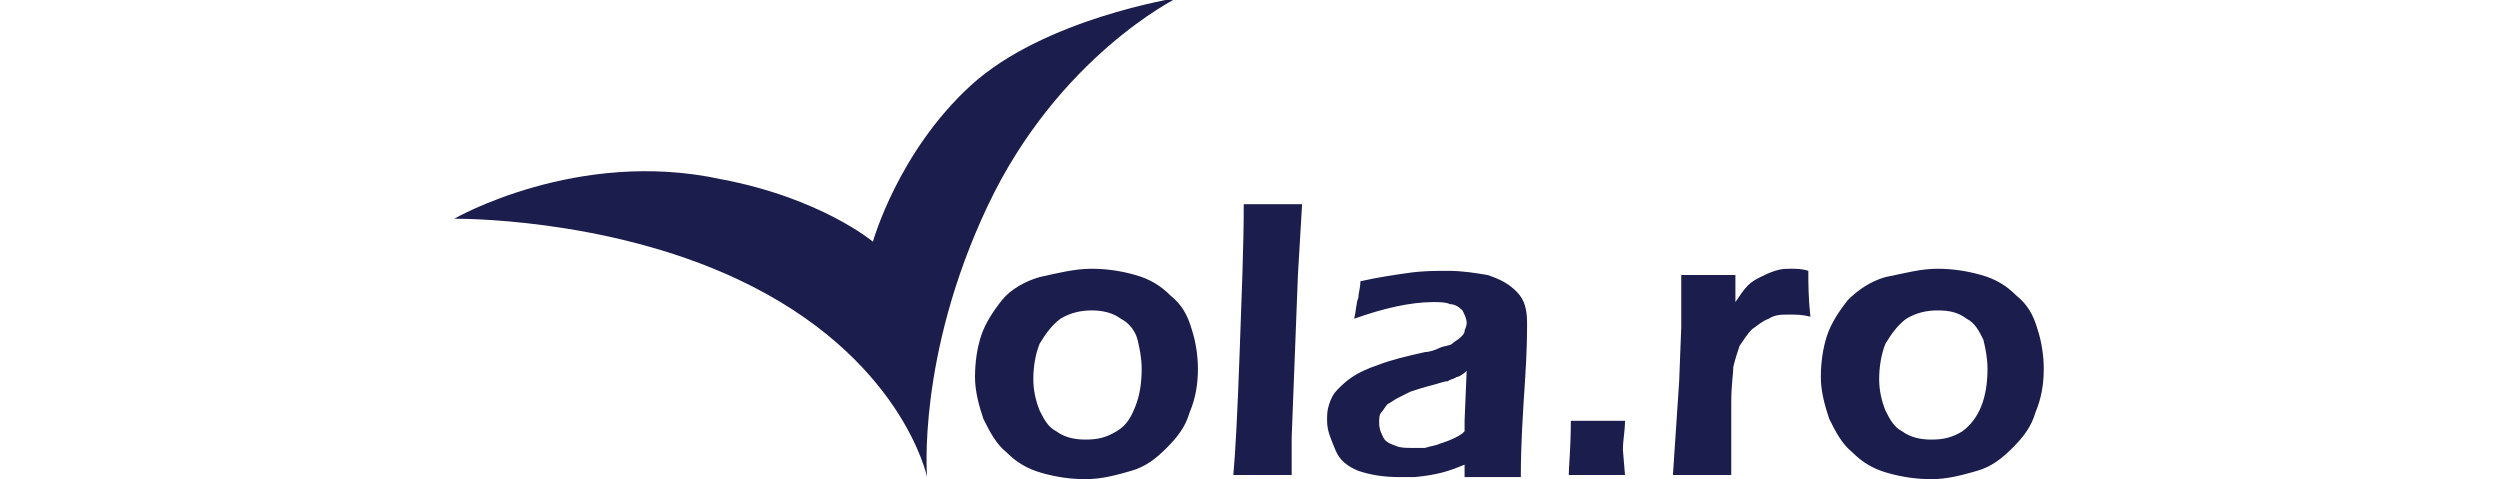 <svg xmlns="http://www.w3.org/2000/svg" xmlns:xlink="http://www.w3.org/1999/xlink" id="Layer_1" x="0px" y="0px" viewBox="0 0 120 23" style="enable-background:new 0 0 120 23;" xml:space="preserve"><style type="text/css">	.st0{fill:#1B1D4C;}</style><g>	<path class="st0" d="M52.4,12.9c0.7,0,1.4,0.1,2.1,0.3c0.7,0.2,1.2,0.5,1.7,1c0.5,0.4,0.8,0.9,1,1.6c0.2,0.6,0.3,1.3,0.3,1.9  c0,0.7-0.1,1.4-0.4,2.1c-0.2,0.7-0.6,1.2-1.1,1.7c-0.5,0.5-1,0.9-1.7,1.1c-0.7,0.2-1.4,0.4-2.2,0.4c-0.7,0-1.4-0.1-2.1-0.3  c-0.7-0.2-1.2-0.5-1.7-1c-0.5-0.4-0.8-1-1.1-1.6c-0.2-0.6-0.4-1.3-0.4-2c0-0.7,0.1-1.4,0.3-2c0.2-0.6,0.6-1.2,1-1.7  s1.1-0.9,1.8-1.1C50.8,13.1,51.6,12.9,52.4,12.9L52.4,12.9z M21.8,10.5c0,0,7.2-0.1,13.6,2.9c7.9,3.7,9.1,9.5,9.1,9.5  s-0.5-5.8,2.9-13c3.4-7.2,9.1-10,9.1-10s-6.4,1-9.9,4.2c-3.5,3.2-4.7,7.5-4.7,7.5s-2.5-2.1-7.3-3C27.7,7.1,21.8,10.5,21.8,10.5  L21.8,10.5z M69.1,21.3c0,0,0.7-0.2,1.1-0.5c0,0,0.1-0.1,0.1-0.1c0-0.2,0-0.4,0-0.5l0.1-2.4c-0.2,0.2-0.4,0.3-0.5,0.3  c-0.1,0.1-0.3,0.1-0.4,0.2c-0.2,0-0.4,0.1-0.8,0.2c-0.4,0.1-0.7,0.2-1,0.3c-0.2,0.1-0.4,0.2-0.6,0.3c-0.2,0.1-0.3,0.2-0.5,0.3  c-0.1,0.1-0.2,0.3-0.3,0.4c-0.1,0.1-0.1,0.3-0.1,0.5c0,0.3,0.1,0.5,0.2,0.7c0.1,0.2,0.3,0.3,0.6,0.4c0.2,0.1,0.5,0.1,0.8,0.1  c0.2,0,0.4,0,0.6,0C68.7,21.4,68.9,21.4,69.1,21.3L69.1,21.3L69.1,21.3z M70.3,22.3c-0.7,0.3-1.3,0.5-2.4,0.6c-0.3,0-0.5,0-0.7,0  c-0.8,0-1.4-0.1-2-0.3c-0.5-0.2-0.9-0.5-1.1-1c-0.2-0.5-0.4-0.9-0.4-1.4c0-0.3,0-0.5,0.1-0.8s0.2-0.5,0.4-0.7  c0.2-0.2,0.4-0.4,0.7-0.6c0.3-0.2,0.7-0.4,1.3-0.6c0.5-0.2,1.3-0.4,2.2-0.6c0.2,0,0.5-0.1,0.7-0.2s0.5-0.1,0.6-0.2  c0.1-0.1,0.3-0.2,0.4-0.3c0.1-0.1,0.2-0.2,0.2-0.3c0-0.1,0.1-0.2,0.1-0.4c0-0.2-0.1-0.4-0.2-0.6c-0.2-0.2-0.4-0.3-0.6-0.3  c-0.2-0.1-0.5-0.1-0.8-0.1c-1.1,0-2.4,0.3-3.8,0.8c0.1-0.4,0.1-0.8,0.2-1c0-0.2,0.1-0.5,0.1-0.8c0.9-0.2,1.6-0.3,2.3-0.4  c0.7-0.1,1.3-0.1,1.9-0.1c0.7,0,1.3,0.1,1.9,0.2c0.6,0.2,1,0.4,1.4,0.8s0.5,0.9,0.5,1.5c0,0.4,0,1.3-0.1,2.8  c-0.1,1.5-0.2,3-0.2,4.6c-0.5,0-0.9,0-1.3,0c-0.4,0-0.8,0-1.4,0C70.3,22.6,70.3,22.5,70.3,22.3L70.3,22.3z M52.4,14.9  c-0.5,0-1,0.1-1.5,0.4c-0.4,0.3-0.7,0.7-1,1.2c-0.2,0.5-0.3,1.1-0.3,1.7c0,0.5,0.1,1,0.3,1.5c0.2,0.4,0.4,0.8,0.8,1  c0.4,0.3,0.9,0.4,1.4,0.4c0.6,0,1-0.1,1.5-0.4s0.7-0.7,0.9-1.2c0.2-0.5,0.3-1.1,0.3-1.8c0-0.5-0.1-1-0.2-1.4s-0.4-0.8-0.8-1  C53.4,15,52.9,14.9,52.4,14.9L52.4,14.9z M59.2,22.8c0.1-1.1,0.2-3,0.3-5.8c0.1-2.8,0.2-5.2,0.2-7.2c0.7,0,1.1,0,1.4,0  c0.4,0,0.8,0,1.4,0l-0.2,3.4L62,21l0,1.8c-0.5,0-1,0-1.3,0C60.5,22.8,60,22.8,59.2,22.8L59.2,22.8z M75.3,22.8  c0-0.4,0.1-1.3,0.1-2.6l1.4,0c0.1,0,0.5,0,1.2,0c0,0.5-0.1,0.9-0.1,1.4L78,22.8l-1.2,0C76.7,22.8,76.2,22.8,75.3,22.8L75.3,22.8z   M80.3,22.8l0.3-4.5l0.1-2.6c0-0.5,0-1.1,0-1.6c0-0.1,0-0.4,0-0.9c0.6,0,1,0,1.3,0c0.3,0,0.7,0,1.3,0l0,1.3  c0.2-0.3,0.4-0.6,0.6-0.8c0.2-0.2,0.4-0.3,0.6-0.4c0.2-0.1,0.4-0.2,0.7-0.3c0.3-0.1,0.5-0.1,0.8-0.1c0.2,0,0.5,0,0.8,0.1  c0,0.6,0,1.3,0.1,2.2c-0.4-0.1-0.7-0.1-1-0.1c-0.4,0-0.7,0-1,0.2c-0.3,0.1-0.5,0.3-0.8,0.5c-0.2,0.2-0.4,0.5-0.6,0.8  c-0.1,0.3-0.2,0.6-0.3,1c0,0.3-0.1,0.9-0.1,1.7c0,0.8,0,1.6,0,2.4c0,0.3,0,0.7,0,1.1c-0.5,0-0.9,0-1.3,0  C81.3,22.8,80.8,22.8,80.3,22.8L80.3,22.8z M93,12.9c0.7,0,1.4,0.1,2.1,0.3c0.7,0.2,1.2,0.5,1.7,1c0.5,0.4,0.8,0.9,1,1.6  c0.2,0.6,0.3,1.3,0.3,1.9c0,0.7-0.1,1.4-0.4,2.1c-0.2,0.7-0.6,1.2-1.1,1.7c-0.5,0.5-1,0.9-1.7,1.1c-0.7,0.2-1.4,0.4-2.2,0.4  c-0.7,0-1.4-0.1-2.1-0.3c-0.7-0.2-1.2-0.5-1.7-1c-0.5-0.4-0.8-1-1.1-1.6c-0.2-0.6-0.4-1.3-0.4-2c0-0.7,0.1-1.4,0.3-2  c0.2-0.6,0.6-1.2,1-1.7c0.5-0.5,1.1-0.9,1.8-1.1C91.5,13.1,92.2,12.9,93,12.9L93,12.9z M93,14.9c-0.5,0-1,0.1-1.5,0.4  c-0.4,0.3-0.7,0.7-1,1.2c-0.2,0.5-0.3,1.1-0.3,1.7c0,0.5,0.1,1,0.3,1.5c0.2,0.4,0.4,0.8,0.8,1c0.4,0.3,0.9,0.4,1.4,0.4  c0.6,0,1-0.1,1.5-0.4c0.4-0.3,0.7-0.7,0.9-1.2c0.2-0.5,0.3-1.1,0.3-1.8c0-0.5-0.1-1-0.2-1.4c-0.2-0.4-0.4-0.8-0.8-1  C94,15,93.6,14.9,93,14.9L93,14.9z"></path></g></svg>